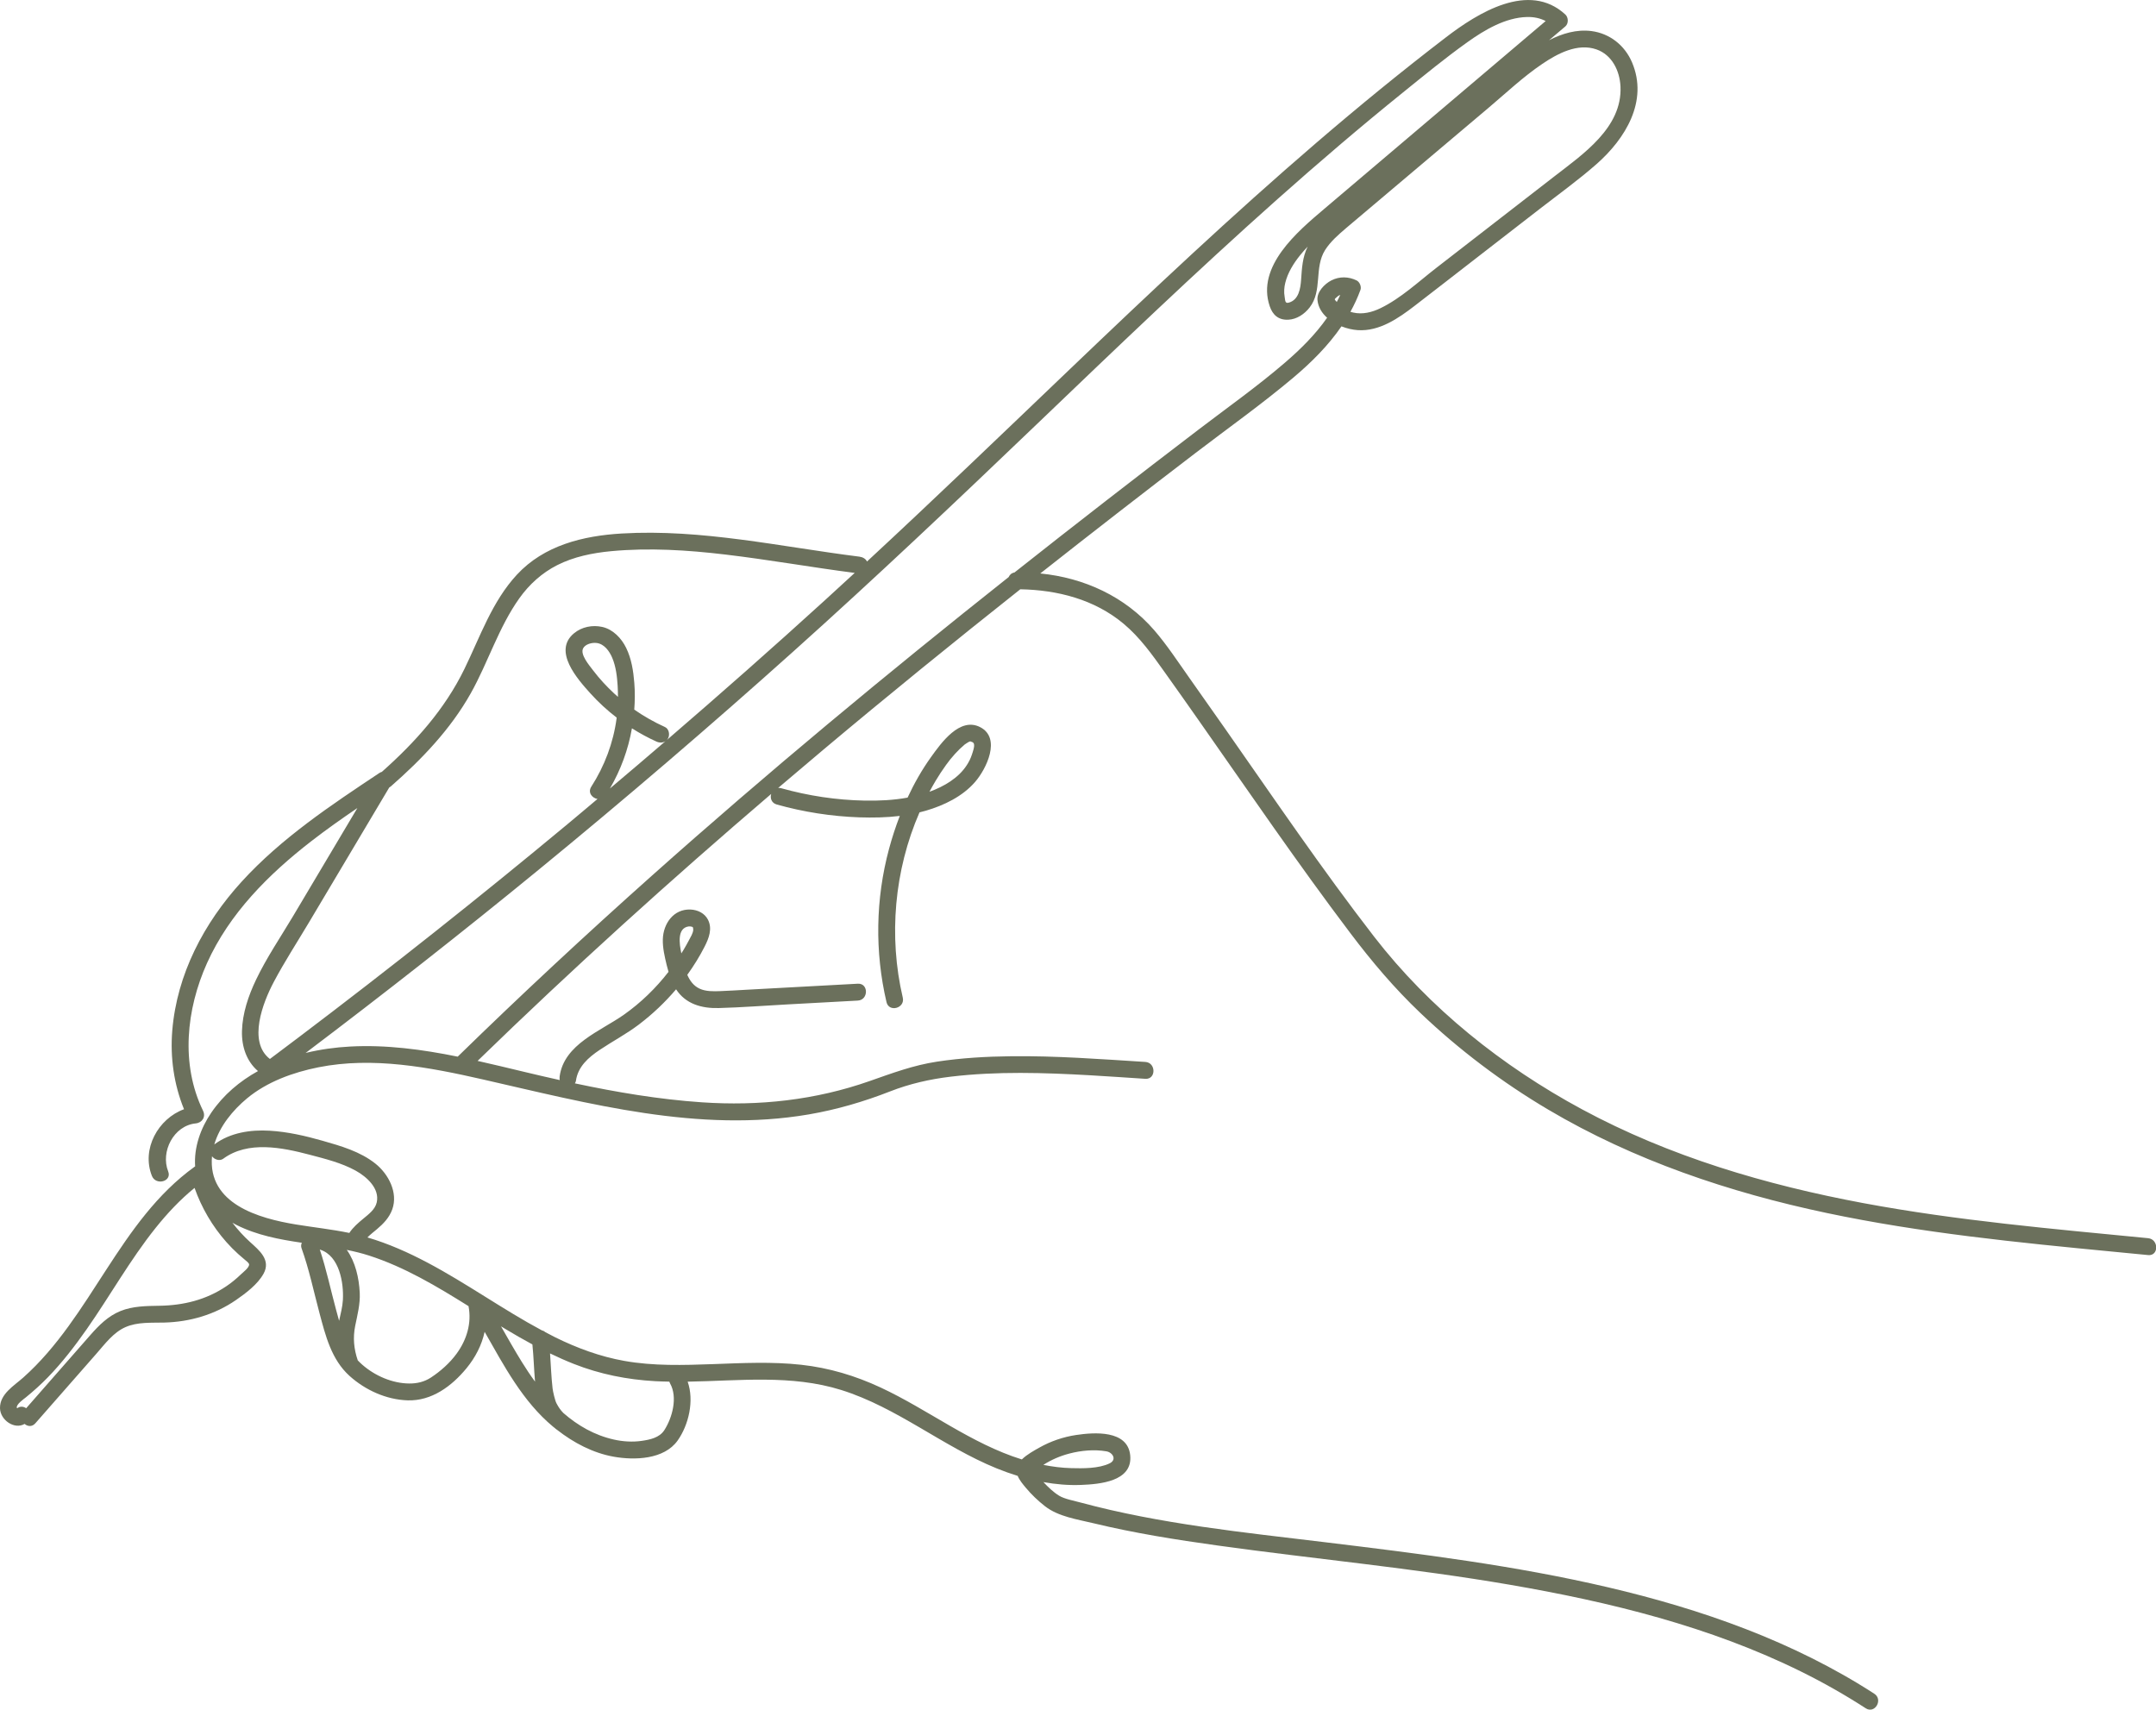<?xml version="1.0" encoding="UTF-8" standalone="no"?><svg xmlns="http://www.w3.org/2000/svg" xmlns:xlink="http://www.w3.org/1999/xlink" fill="#6b705c" height="388.9" preserveAspectRatio="xMidYMid meet" version="1" viewBox="0.0 0.0 490.4 388.9" width="490.4" zoomAndPan="magnify"><defs><clipPath id="a"><path d="M 0 0 L 490.449 0 L 490.449 388.91 L 0 388.91 Z M 0 0"/></clipPath></defs><g><g clip-path="url(#a)" id="change1_2"><path d="M 297.438 56.098 C 296.262 58.484 296.129 60.984 295.949 63.594 C 295.812 65.605 295.422 68.254 293.094 68.855 C 292.258 69.07 292.344 68.309 292.199 67.488 C 292.012 66.449 292.094 65.363 292.344 64.344 C 292.906 62.035 294.219 59.934 295.688 58.098 C 296.242 57.406 296.836 56.746 297.438 56.098 Z M 148.242 199.227 C 133.238 212.605 118.512 226.301 104.121 240.348 C 104.117 240.352 104.113 240.355 104.109 240.363 C 96.031 238.727 87.852 237.621 79.637 238.062 C 76.281 238.238 72.859 238.715 69.52 239.52 C 87.438 225.977 105.113 212.109 122.488 197.875 C 142.191 181.734 161.535 165.156 180.496 148.152 C 199.277 131.316 217.582 113.977 235.797 96.527 C 253.844 79.238 271.887 61.922 290.562 45.309 C 299.891 37.016 309.375 28.895 319.09 21.055 C 323.91 17.16 328.73 13.191 333.773 9.594 C 337.664 6.812 342.414 3.992 347.332 3.867 C 348.859 3.828 350.289 4.121 351.574 4.785 C 334.762 19.051 317.949 33.312 301.141 47.574 C 295.121 52.684 285.719 60.586 288.809 69.66 C 289.484 71.652 290.809 72.828 293.02 72.727 C 294.965 72.641 296.719 71.445 297.883 69.949 C 300.859 66.141 298.863 60.887 301.406 56.875 C 302.637 54.941 304.418 53.395 306.145 51.918 C 308.27 50.102 310.418 48.309 312.555 46.504 C 316.844 42.879 321.137 39.254 325.43 35.629 C 329.805 31.934 334.18 28.238 338.555 24.547 C 342.559 21.164 346.445 17.48 350.793 14.543 C 354.27 12.188 358.82 9.746 363.117 11.234 C 366.676 12.469 368.434 16.133 368.594 19.703 C 369.012 29.02 360.086 35.059 353.562 40.113 C 344.613 47.051 335.664 53.988 326.715 60.926 C 322.664 64.062 318.645 67.859 314.004 70.105 C 312.086 71.039 309.914 71.582 307.797 71.098 C 307.582 71.051 307.371 70.992 307.164 70.93 C 308.039 69.344 308.809 67.691 309.445 65.953 C 309.715 65.215 309.277 64.133 308.562 63.785 C 306.719 62.895 304.691 62.844 302.84 63.781 C 301.301 64.562 299.477 66.402 299.672 68.277 C 299.836 69.887 300.68 71.223 301.863 72.277 C 299.203 76.09 295.84 79.426 292.312 82.461 C 286.039 87.867 279.227 92.68 272.645 97.703 C 258.59 108.426 244.609 119.254 230.746 130.227 C 230.094 130.34 229.656 130.75 229.434 131.266 C 201.777 153.195 174.59 175.73 148.242 199.227 Z M 149.305 168.688 C 149.996 169 150.781 168.996 151.375 168.598 C 147.176 172.211 142.961 175.801 138.727 179.371 C 141.195 175.148 142.898 170.492 143.738 165.676 C 145.527 166.805 147.383 167.82 149.305 168.688 Z M 140.559 158.52 C 140.266 158.262 139.969 158.008 139.684 157.738 C 137.969 156.141 136.355 154.402 134.934 152.531 C 133.984 151.285 131.91 148.871 132.637 147.477 C 133.121 146.539 134.637 146.117 135.734 146.266 C 137.461 146.496 138.621 148.121 139.266 149.656 C 140.105 151.652 140.359 153.902 140.492 156.047 C 140.543 156.867 140.559 157.695 140.559 158.52 Z M 62.242 223.434 C 64.695 218.785 67.598 214.336 70.285 209.816 C 73.168 204.969 76.055 200.121 78.938 195.273 C 82.137 189.895 85.336 184.52 88.535 179.141 C 88.664 179.07 88.789 178.984 88.914 178.875 C 95.918 172.742 102.492 165.879 107.078 157.711 C 111.039 150.652 113.41 142.727 118.129 136.094 C 120.387 132.926 123.277 130.312 126.754 128.551 C 130.523 126.641 134.797 125.777 138.977 125.383 C 147.629 124.566 156.375 125.121 164.984 126.145 C 174.824 127.309 184.586 129.055 194.41 130.324 C 192.152 132.406 189.891 134.48 187.621 136.551 C 175.805 147.312 163.816 157.887 151.703 168.316 C 151.785 168.223 151.863 168.117 151.934 168 C 152.414 167.18 152.191 165.801 151.242 165.375 C 148.797 164.27 146.465 162.945 144.27 161.422 C 144.422 159.391 144.445 157.355 144.277 155.32 C 144.059 152.594 143.633 149.859 142.426 147.379 C 141.363 145.191 139.438 143.16 136.992 142.613 C 134.762 142.113 132.336 142.59 130.562 144.059 C 125.668 148.113 131.367 154.492 134.324 157.766 C 136.129 159.766 138.129 161.594 140.266 163.242 C 140.262 163.297 140.258 163.355 140.25 163.41 C 139.512 168.949 137.516 174.258 134.496 178.949 C 133.637 180.285 134.688 181.547 135.906 181.746 C 133.613 183.672 131.332 185.613 129.027 187.523 C 109.078 204.102 88.754 220.223 68.066 235.867 C 65.848 237.551 63.621 239.223 61.391 240.891 C 56.316 236.98 59.809 228.039 62.242 223.434 Z M 303.672 68.25 C 303.648 68.227 303.625 68.152 303.602 68.082 C 303.629 68.016 303.66 67.949 303.695 67.922 C 304.02 67.664 304.219 67.383 304.602 67.191 C 304.68 67.152 304.762 67.129 304.844 67.098 C 304.598 67.637 304.34 68.172 304.062 68.691 C 303.941 68.543 303.816 68.395 303.672 68.25 Z M 212.793 177.656 C 213.539 176.406 214.336 175.184 215.191 174.004 C 215.84 173.109 216.352 172.449 217.25 171.457 C 217.918 170.719 218.629 170.039 219.387 169.395 C 219.41 169.375 219.418 169.367 219.422 169.363 C 219.449 169.344 219.48 169.324 219.523 169.293 C 219.664 169.199 219.801 169.102 219.941 169.016 C 220.07 168.934 220.203 168.863 220.336 168.781 C 220.375 168.762 220.414 168.742 220.453 168.723 C 220.527 168.707 220.598 168.684 220.668 168.656 C 220.656 168.648 220.645 168.645 220.637 168.641 C 220.645 168.641 220.648 168.637 220.66 168.637 C 220.668 168.641 220.68 168.641 220.695 168.648 C 220.699 168.645 220.703 168.641 220.711 168.641 C 220.727 168.641 220.75 168.641 220.754 168.645 C 220.766 168.656 220.77 168.664 220.77 168.672 C 220.777 168.672 220.777 168.672 220.785 168.676 C 221.09 168.777 221.352 168.824 221.496 169.121 C 221.781 169.719 221.23 171.145 221.043 171.723 C 220.773 172.543 220.387 173.305 219.922 174.027 C 218.008 177.012 214.676 178.926 211.41 180.109 C 211.855 179.281 212.312 178.461 212.793 177.656 Z M 220.602 168.645 C 220.602 168.645 220.609 168.641 220.613 168.641 C 220.605 168.645 220.598 168.648 220.594 168.648 C 220.594 168.648 220.598 168.645 220.602 168.645 Z M 220.641 168.633 C 220.637 168.633 220.637 168.633 220.637 168.637 C 220.637 168.633 220.637 168.633 220.641 168.633 Z M 156.684 210.734 C 156.898 210.707 157.312 210.766 157.477 210.84 C 157.516 210.859 157.645 211.012 157.613 210.945 C 157.625 210.973 157.703 211.348 157.684 211.555 C 157.602 212.352 157.094 213.141 156.734 213.828 C 156.336 214.586 155.922 215.332 155.484 216.066 C 155.324 216.34 155.145 216.602 154.977 216.871 C 154.512 214.652 153.973 211.086 156.684 210.734 Z M 50.762 263.594 C 56.391 259.438 64.176 261.027 70.426 262.672 C 73.961 263.602 77.695 264.523 80.91 266.301 C 83.375 267.664 86.41 270.336 85.691 273.52 C 85.328 275.121 83.863 276.199 82.668 277.195 C 81.488 278.172 80.301 279.184 79.457 280.465 C 75.438 279.633 71.336 279.199 67.289 278.535 C 58.852 277.148 47.234 273.855 48.223 263.023 C 48.758 263.77 49.965 264.18 50.762 263.594 Z M 106.57 297.117 C 107.316 300.965 106.172 304.766 103.852 307.938 C 102.305 310.055 100.23 311.902 98.047 313.34 C 96.547 314.328 94.895 314.727 93.105 314.715 C 89.25 314.695 85.285 312.965 82.406 310.441 C 82.055 310.133 81.711 309.801 81.379 309.457 C 80.492 306.867 80.246 304.324 80.789 301.617 C 81.293 299.109 81.949 296.676 81.828 294.09 C 81.668 290.719 80.836 287.059 78.879 284.32 C 80.594 284.668 82.285 285.078 83.945 285.613 C 92.047 288.227 99.359 292.613 106.57 297.117 Z M 121.098 305.824 C 121.387 308.641 121.453 311.477 121.699 314.289 C 120.641 312.848 119.652 311.355 118.719 309.852 C 117.062 307.18 115.52 304.438 113.957 301.711 C 114.297 301.914 114.633 302.121 114.973 302.324 C 116.988 303.539 119.027 304.711 121.098 305.824 Z M 130.535 310.266 C 136.465 312.602 142.656 313.836 149.012 314.184 C 150.086 314.242 151.16 314.273 152.238 314.293 C 152.281 314.43 152.34 314.566 152.418 314.703 C 154.184 317.836 152.934 322.492 151.105 325.328 C 150.004 327.039 147.863 327.492 145.949 327.766 C 143.859 328.066 141.699 327.93 139.645 327.469 C 135.211 326.477 131.43 324.285 128.152 321.434 C 127.512 320.781 127.051 320.133 126.562 319.191 C 126.242 318.574 125.777 316.586 125.691 315.848 C 125.383 313.199 125.305 310.535 125.113 307.875 C 126.891 308.734 128.695 309.539 130.535 310.266 Z M 72.738 284.227 C 72.789 284.246 72.832 284.273 72.887 284.293 C 77.195 285.719 78.215 291.809 77.992 295.723 C 77.902 297.316 77.469 298.883 77.133 300.457 C 76.91 299.656 76.691 298.859 76.477 298.07 C 75.223 293.445 74.25 288.773 72.738 284.227 Z M 55.664 286.539 C 55.902 286.75 56.598 287.242 56.656 287.594 C 56.77 288.309 55.234 289.461 54.758 289.922 C 53.742 290.906 52.652 291.797 51.48 292.59 C 46.867 295.695 41.746 296.945 36.242 297.031 C 33.27 297.078 30.188 297.102 27.395 298.234 C 24.605 299.367 22.527 301.449 20.57 303.672 C 15.684 309.215 10.824 314.781 5.953 320.34 C 5.379 319.938 4.629 319.836 3.973 320.301 C 3.914 320.25 3.816 320.266 3.82 320.289 C 3.617 319.465 5.41 318.254 5.879 317.871 C 7.641 316.434 9.324 314.918 10.91 313.285 C 14.164 309.93 17.027 306.207 19.703 302.387 C 25.031 294.777 29.574 286.602 35.387 279.336 C 38.035 276.027 40.957 272.898 44.254 270.223 C 45.848 274.75 48.305 278.945 51.496 282.547 C 52.336 283.492 53.223 284.395 54.16 285.242 C 54.652 285.688 55.168 286.098 55.664 286.539 Z M 251.648 330.141 C 253.121 330.395 254.078 332.055 252.395 332.879 C 249.93 334.082 246.309 334.035 243.637 333.965 C 241.508 333.91 239.402 333.637 237.32 333.227 C 239.133 332.055 241.148 331.195 243.23 330.652 C 245.918 329.945 248.895 329.672 251.648 330.141 Z M 488.613 281.66 C 466.969 279.547 445.27 277.68 423.867 273.688 C 401.672 269.543 379.762 263.094 359.82 252.332 C 341.711 242.559 325.172 229.383 312.551 213.066 C 300.66 197.695 289.734 181.57 278.59 165.66 C 275.895 161.812 273.195 157.965 270.477 154.133 C 267.914 150.512 265.449 146.723 262.547 143.367 C 255.891 135.688 246.629 131.441 236.621 130.449 C 248.293 121.242 260.039 112.133 271.848 103.105 C 279.316 97.395 287.031 91.926 294.223 85.863 C 298.316 82.414 302.129 78.605 305.125 74.238 C 306.371 74.73 307.668 75.02 308.828 75.098 C 313.746 75.43 318.113 72.387 321.816 69.535 C 326.539 65.902 331.234 62.238 335.945 58.59 C 340.723 54.883 345.504 51.18 350.281 47.477 C 354.582 44.141 359.039 40.934 363.129 37.34 C 369.676 31.586 374.977 23.023 371.215 14.18 C 369.566 10.312 366.156 7.598 361.957 7.062 C 358.617 6.637 355.332 7.621 352.348 9.145 C 353.582 8.102 354.812 7.055 356.047 6.012 C 356.812 5.359 356.762 3.953 356.047 3.297 C 347.754 -4.332 336.121 2.953 328.926 8.465 C 318.887 16.156 309.094 24.168 299.5 32.406 C 280.227 48.957 261.742 66.398 243.383 83.949 C 228.051 98.609 212.766 113.312 197.207 127.73 C 196.898 127.094 196.227 126.723 195.473 126.625 C 177.516 124.367 159.621 120.289 141.422 121.359 C 132.625 121.879 123.758 124.047 117.566 130.734 C 111.922 136.836 109.207 144.844 105.629 152.188 C 101.152 161.371 94.434 168.859 86.848 175.586 C 86.672 175.633 86.496 175.703 86.32 175.82 C 75.25 183.176 63.984 190.668 54.969 200.555 C 46.387 209.961 40.238 221.605 39.184 234.441 C 38.684 240.555 39.559 246.672 41.855 252.324 C 35.992 254.465 32.121 261.359 34.551 267.488 C 35.453 269.758 39.164 268.77 38.254 266.469 C 36.477 261.988 39.492 256.055 44.52 255.547 C 46.012 255.398 46.852 254.047 46.18 252.66 C 41.039 242.098 42.379 229.547 47.09 219.082 C 52.188 207.77 61.129 198.848 70.816 191.344 C 74.215 188.707 77.73 186.234 81.285 183.812 C 76.402 192.027 71.516 200.238 66.633 208.449 C 63.809 213.191 60.629 217.863 58.25 222.844 C 56.508 226.488 55.148 230.473 55.039 234.543 C 54.941 238.066 56.086 241.43 58.68 243.645 C 54.52 245.949 50.84 249.039 48.07 253.086 C 45.625 256.656 44.082 261.012 44.387 265.336 C 44.355 265.355 44.32 265.363 44.293 265.383 C 27.086 277.773 20.867 299.469 5.297 313.355 C 3.184 315.238 -0.043 317.09 0 320.316 C 0.039 323.016 3.273 325.27 5.598 323.91 C 6.277 324.492 7.277 324.637 8.043 323.762 C 12.676 318.48 17.309 313.199 21.941 307.918 C 23.863 305.727 25.789 303.098 28.539 301.891 C 31.281 300.688 34.441 300.926 37.363 300.852 C 43.191 300.703 48.875 299.047 53.695 295.715 C 55.922 294.172 58.602 292.164 59.941 289.75 C 61.684 286.613 58.973 284.426 56.875 282.527 C 55.398 281.191 54.066 279.715 52.863 278.145 C 53.16 278.316 53.461 278.48 53.77 278.637 C 58.426 280.988 63.504 281.941 68.648 282.699 C 68.484 283.082 68.434 283.504 68.578 283.906 C 70.312 288.723 71.336 293.707 72.656 298.645 C 74.039 303.828 75.375 309.254 79.496 312.98 C 83.078 316.215 87.871 318.395 92.73 318.547 C 98.191 318.719 102.758 315.316 106.105 311.25 C 108.137 308.781 109.586 305.953 110.234 302.961 C 114.66 310.711 118.883 318.773 125.781 324.52 C 125.922 324.637 126.07 324.746 126.215 324.863 C 126.277 324.918 126.332 324.98 126.398 325.031 C 126.5 325.117 126.605 325.195 126.719 325.262 C 130.48 328.203 134.852 330.516 139.574 331.363 C 144.328 332.215 151.051 332.02 154.125 327.699 C 156.664 324.129 157.934 318.602 156.414 314.297 C 168.133 314.109 179.988 312.641 191.336 316.188 C 204.035 320.16 214.43 329.023 226.676 334.012 C 228.242 334.648 229.848 335.223 231.48 335.727 C 231.895 336.723 232.672 337.641 233.301 338.398 C 234.602 339.965 236.098 341.387 237.699 342.637 C 240.75 345.012 245.047 345.617 248.727 346.504 C 258.039 348.754 267.52 350.258 277.004 351.574 C 299.113 354.645 321.359 356.699 343.367 360.484 C 366.133 364.398 388.973 369.992 409.77 380.293 C 414.797 382.781 419.676 385.551 424.383 388.598 C 426.465 389.941 428.391 386.617 426.32 385.281 C 407.922 373.371 386.969 366.035 365.727 361.066 C 344.578 356.117 322.988 353.438 301.449 350.828 C 282.844 348.574 263.949 346.688 245.809 341.797 C 244.203 341.363 242.141 340.984 240.938 340.258 C 239.602 339.445 238.418 338.293 237.336 337.145 C 240.152 337.648 243.008 337.902 245.855 337.789 C 250.145 337.621 257.691 337.012 257.074 331.023 C 256.477 325.266 248.91 325.805 244.762 326.43 C 241.84 326.867 238.984 327.844 236.41 329.297 C 235.34 329.902 233.605 330.828 232.43 331.988 C 220.887 328.402 211.199 320.707 200.32 315.633 C 194.547 312.941 188.586 311.152 182.246 310.453 C 175.586 309.719 168.867 310.062 162.188 310.305 C 155.469 310.547 148.645 310.758 141.992 309.57 C 136.504 308.594 131.254 306.656 126.266 304.195 C 125.523 303.824 124.797 303.434 124.062 303.047 C 123.852 302.859 123.598 302.715 123.293 302.648 C 114.387 297.879 106.152 291.938 97.219 287.211 C 92.863 284.906 88.312 282.879 83.574 281.488 C 84.238 280.816 85.004 280.23 85.727 279.621 C 87.227 278.363 88.551 276.977 89.227 275.098 C 90.59 271.293 88.355 267.066 85.402 264.707 C 81.93 261.938 77.562 260.691 73.355 259.492 C 69.438 258.379 65.422 257.449 61.344 257.211 C 56.996 256.953 52.402 257.637 48.824 260.277 C 48.793 260.301 48.766 260.328 48.738 260.352 C 49.949 256.195 52.949 252.539 56.207 249.84 C 60.762 246.066 66.668 243.938 72.406 242.789 C 84.801 240.309 97.676 242.781 109.805 245.539 C 134.023 251.055 158.98 257.781 183.969 253.504 C 190.297 252.418 196.473 250.613 202.449 248.273 C 206.898 246.531 211.512 245.484 216.254 244.918 C 226.77 243.66 237.449 244.004 247.992 244.602 C 252.172 244.836 256.344 245.141 260.516 245.406 C 262.984 245.562 262.973 241.723 260.516 241.566 C 250.352 240.926 240.195 240.152 230.004 240.27 C 224.367 240.332 218.727 240.652 213.152 241.496 C 207.746 242.316 202.949 244.113 197.824 245.91 C 185.477 250.25 172.609 251.641 159.59 250.746 C 149.871 250.082 140.273 248.461 130.762 246.438 C 130.879 246.266 130.969 246.074 131 245.859 C 131.441 242.66 133.812 240.566 136.367 238.852 C 139.344 236.855 142.512 235.199 145.367 233.02 C 148.449 230.672 151.277 227.996 153.781 225.043 C 155.953 228.383 159.586 229.414 163.48 229.309 C 168.703 229.168 173.934 228.758 179.152 228.477 C 184.473 228.188 189.797 227.898 195.117 227.609 C 197.574 227.477 197.594 223.637 195.117 223.77 C 186.715 224.227 178.312 224.68 169.906 225.137 C 167.883 225.246 165.855 225.383 163.828 225.457 C 162.266 225.516 160.551 225.562 159.102 224.883 C 157.762 224.258 156.914 223.09 156.332 221.754 C 157.801 219.707 159.137 217.562 160.281 215.312 C 161.246 213.422 162.078 211.25 161.031 209.203 C 160.273 207.727 158.703 206.973 157.094 206.898 C 153.219 206.723 150.867 210.094 150.766 213.66 C 150.711 215.621 151.184 217.609 151.637 219.504 C 151.762 220.027 151.906 220.551 152.059 221.07 C 149.176 224.789 145.758 228.109 141.918 230.816 C 136.645 234.543 128.305 237.516 127.301 244.84 C 127.258 245.129 127.266 245.414 127.316 245.691 C 124.547 245.074 121.785 244.438 119.031 243.773 C 115.59 242.949 112.121 242.109 108.633 241.328 C 130.211 220.348 152.547 200.16 175.414 180.602 C 175.133 181.535 175.461 182.66 176.672 183.004 C 182.777 184.715 189.098 185.707 195.438 185.926 C 198.512 186.027 201.609 185.977 204.664 185.605 C 203.711 188.074 202.891 190.594 202.211 193.121 C 199.156 204.492 198.957 216.492 201.641 227.957 C 202.203 230.363 205.906 229.344 205.344 226.938 C 202.082 213 203.418 197.941 209.148 184.797 C 209.645 184.672 210.141 184.551 210.633 184.402 C 214.75 183.191 218.934 181.172 221.789 177.879 C 224.34 174.941 227.793 167.914 222.961 165.414 C 218.309 163.004 214.059 169.031 211.766 172.219 C 209.703 175.094 207.941 178.203 206.438 181.438 C 203.227 182.027 199.949 182.18 196.645 182.117 C 190.227 181.996 183.871 181.031 177.691 179.301 C 177.445 179.23 177.219 179.219 177.004 179.234 C 180.418 176.32 183.848 173.418 187.285 170.531 C 202.035 158.145 216.984 146.008 232.074 134.047 C 240.535 134.203 248.922 136.34 255.551 141.867 C 259.312 145.012 262.086 148.938 264.906 152.895 C 267.5 156.527 270.07 160.18 272.633 163.832 C 284.027 180.07 295.215 196.484 307.18 212.309 C 312.074 218.789 317.191 224.828 323.09 230.441 C 331.891 238.82 341.66 246.195 352.117 252.387 C 371.645 263.949 393.367 271.254 415.496 275.926 C 437.039 280.477 458.98 282.645 480.867 284.75 C 483.449 285 486.031 285.246 488.613 285.5 C 491.07 285.738 491.055 281.902 488.613 281.66"/></g><g id="change1_1"><path d="M 220.77 168.672 C 220.738 168.66 220.715 168.652 220.695 168.648 C 220.688 168.648 220.676 168.652 220.668 168.656 C 220.711 168.676 220.773 168.691 220.77 168.672"/></g></g></svg>
